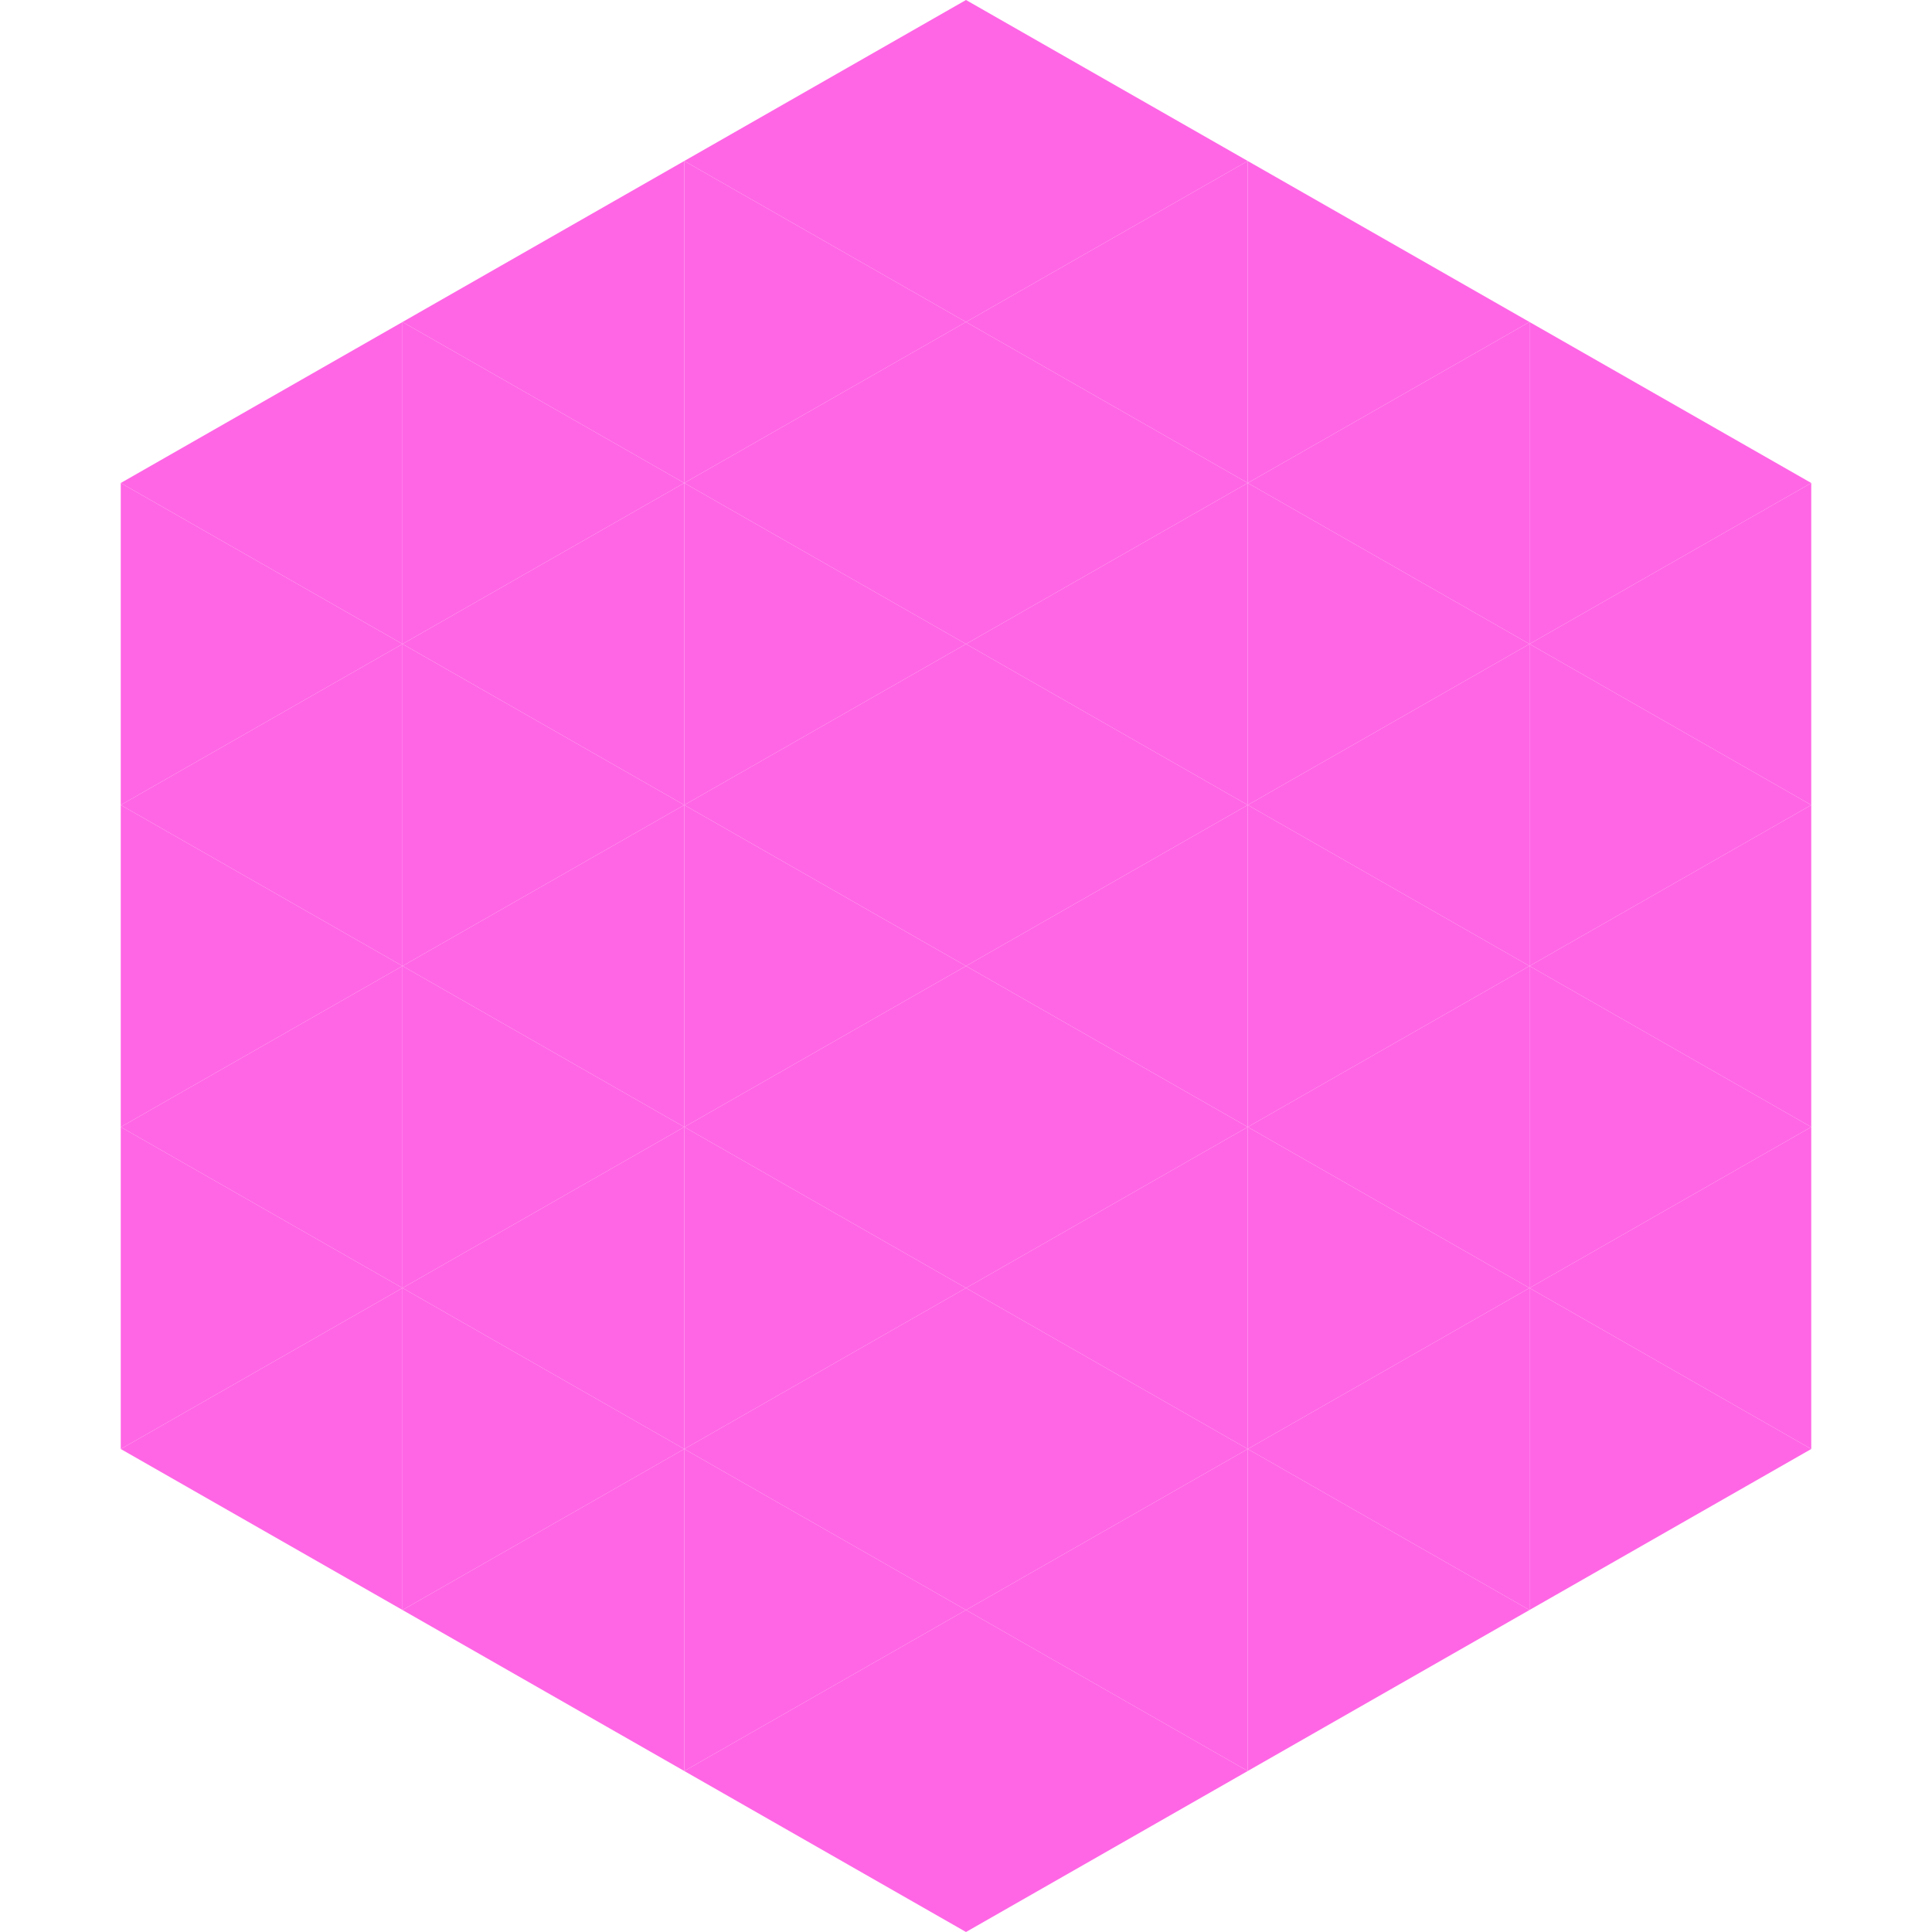 <?xml version="1.0"?>
<!-- Generated by SVGo -->
<svg width="240" height="240"
     xmlns="http://www.w3.org/2000/svg"
     xmlns:xlink="http://www.w3.org/1999/xlink">
<polygon points="50,40 15,60 50,80" style="fill:rgb(255,102,229)" />
<polygon points="190,40 225,60 190,80" style="fill:rgb(255,102,229)" />
<polygon points="15,60 50,80 15,100" style="fill:rgb(255,102,229)" />
<polygon points="225,60 190,80 225,100" style="fill:rgb(255,102,229)" />
<polygon points="50,80 15,100 50,120" style="fill:rgb(255,102,229)" />
<polygon points="190,80 225,100 190,120" style="fill:rgb(255,102,229)" />
<polygon points="15,100 50,120 15,140" style="fill:rgb(255,102,229)" />
<polygon points="225,100 190,120 225,140" style="fill:rgb(255,102,229)" />
<polygon points="50,120 15,140 50,160" style="fill:rgb(255,102,229)" />
<polygon points="190,120 225,140 190,160" style="fill:rgb(255,102,229)" />
<polygon points="15,140 50,160 15,180" style="fill:rgb(255,102,229)" />
<polygon points="225,140 190,160 225,180" style="fill:rgb(255,102,229)" />
<polygon points="50,160 15,180 50,200" style="fill:rgb(255,102,229)" />
<polygon points="190,160 225,180 190,200" style="fill:rgb(255,102,229)" />
<polygon points="15,180 50,200 15,220" style="fill:rgb(255,255,255); fill-opacity:0" />
<polygon points="225,180 190,200 225,220" style="fill:rgb(255,255,255); fill-opacity:0" />
<polygon points="50,0 85,20 50,40" style="fill:rgb(255,255,255); fill-opacity:0" />
<polygon points="190,0 155,20 190,40" style="fill:rgb(255,255,255); fill-opacity:0" />
<polygon points="85,20 50,40 85,60" style="fill:rgb(255,102,229)" />
<polygon points="155,20 190,40 155,60" style="fill:rgb(255,102,229)" />
<polygon points="50,40 85,60 50,80" style="fill:rgb(255,102,229)" />
<polygon points="190,40 155,60 190,80" style="fill:rgb(255,102,229)" />
<polygon points="85,60 50,80 85,100" style="fill:rgb(255,102,229)" />
<polygon points="155,60 190,80 155,100" style="fill:rgb(255,102,229)" />
<polygon points="50,80 85,100 50,120" style="fill:rgb(255,102,229)" />
<polygon points="190,80 155,100 190,120" style="fill:rgb(255,102,229)" />
<polygon points="85,100 50,120 85,140" style="fill:rgb(255,102,229)" />
<polygon points="155,100 190,120 155,140" style="fill:rgb(255,102,229)" />
<polygon points="50,120 85,140 50,160" style="fill:rgb(255,102,229)" />
<polygon points="190,120 155,140 190,160" style="fill:rgb(255,102,229)" />
<polygon points="85,140 50,160 85,180" style="fill:rgb(255,102,229)" />
<polygon points="155,140 190,160 155,180" style="fill:rgb(255,102,229)" />
<polygon points="50,160 85,180 50,200" style="fill:rgb(255,102,229)" />
<polygon points="190,160 155,180 190,200" style="fill:rgb(255,102,229)" />
<polygon points="85,180 50,200 85,220" style="fill:rgb(255,102,229)" />
<polygon points="155,180 190,200 155,220" style="fill:rgb(255,102,229)" />
<polygon points="120,0 85,20 120,40" style="fill:rgb(255,102,229)" />
<polygon points="120,0 155,20 120,40" style="fill:rgb(255,102,229)" />
<polygon points="85,20 120,40 85,60" style="fill:rgb(255,102,229)" />
<polygon points="155,20 120,40 155,60" style="fill:rgb(255,102,229)" />
<polygon points="120,40 85,60 120,80" style="fill:rgb(255,102,229)" />
<polygon points="120,40 155,60 120,80" style="fill:rgb(255,102,229)" />
<polygon points="85,60 120,80 85,100" style="fill:rgb(255,102,229)" />
<polygon points="155,60 120,80 155,100" style="fill:rgb(255,102,229)" />
<polygon points="120,80 85,100 120,120" style="fill:rgb(255,102,229)" />
<polygon points="120,80 155,100 120,120" style="fill:rgb(255,102,229)" />
<polygon points="85,100 120,120 85,140" style="fill:rgb(255,102,229)" />
<polygon points="155,100 120,120 155,140" style="fill:rgb(255,102,229)" />
<polygon points="120,120 85,140 120,160" style="fill:rgb(255,102,229)" />
<polygon points="120,120 155,140 120,160" style="fill:rgb(255,102,229)" />
<polygon points="85,140 120,160 85,180" style="fill:rgb(255,102,229)" />
<polygon points="155,140 120,160 155,180" style="fill:rgb(255,102,229)" />
<polygon points="120,160 85,180 120,200" style="fill:rgb(255,102,229)" />
<polygon points="120,160 155,180 120,200" style="fill:rgb(255,102,229)" />
<polygon points="85,180 120,200 85,220" style="fill:rgb(255,102,229)" />
<polygon points="155,180 120,200 155,220" style="fill:rgb(255,102,229)" />
<polygon points="120,200 85,220 120,240" style="fill:rgb(255,102,229)" />
<polygon points="120,200 155,220 120,240" style="fill:rgb(255,102,229)" />
<polygon points="85,220 120,240 85,260" style="fill:rgb(255,255,255); fill-opacity:0" />
<polygon points="155,220 120,240 155,260" style="fill:rgb(255,255,255); fill-opacity:0" />
</svg>

